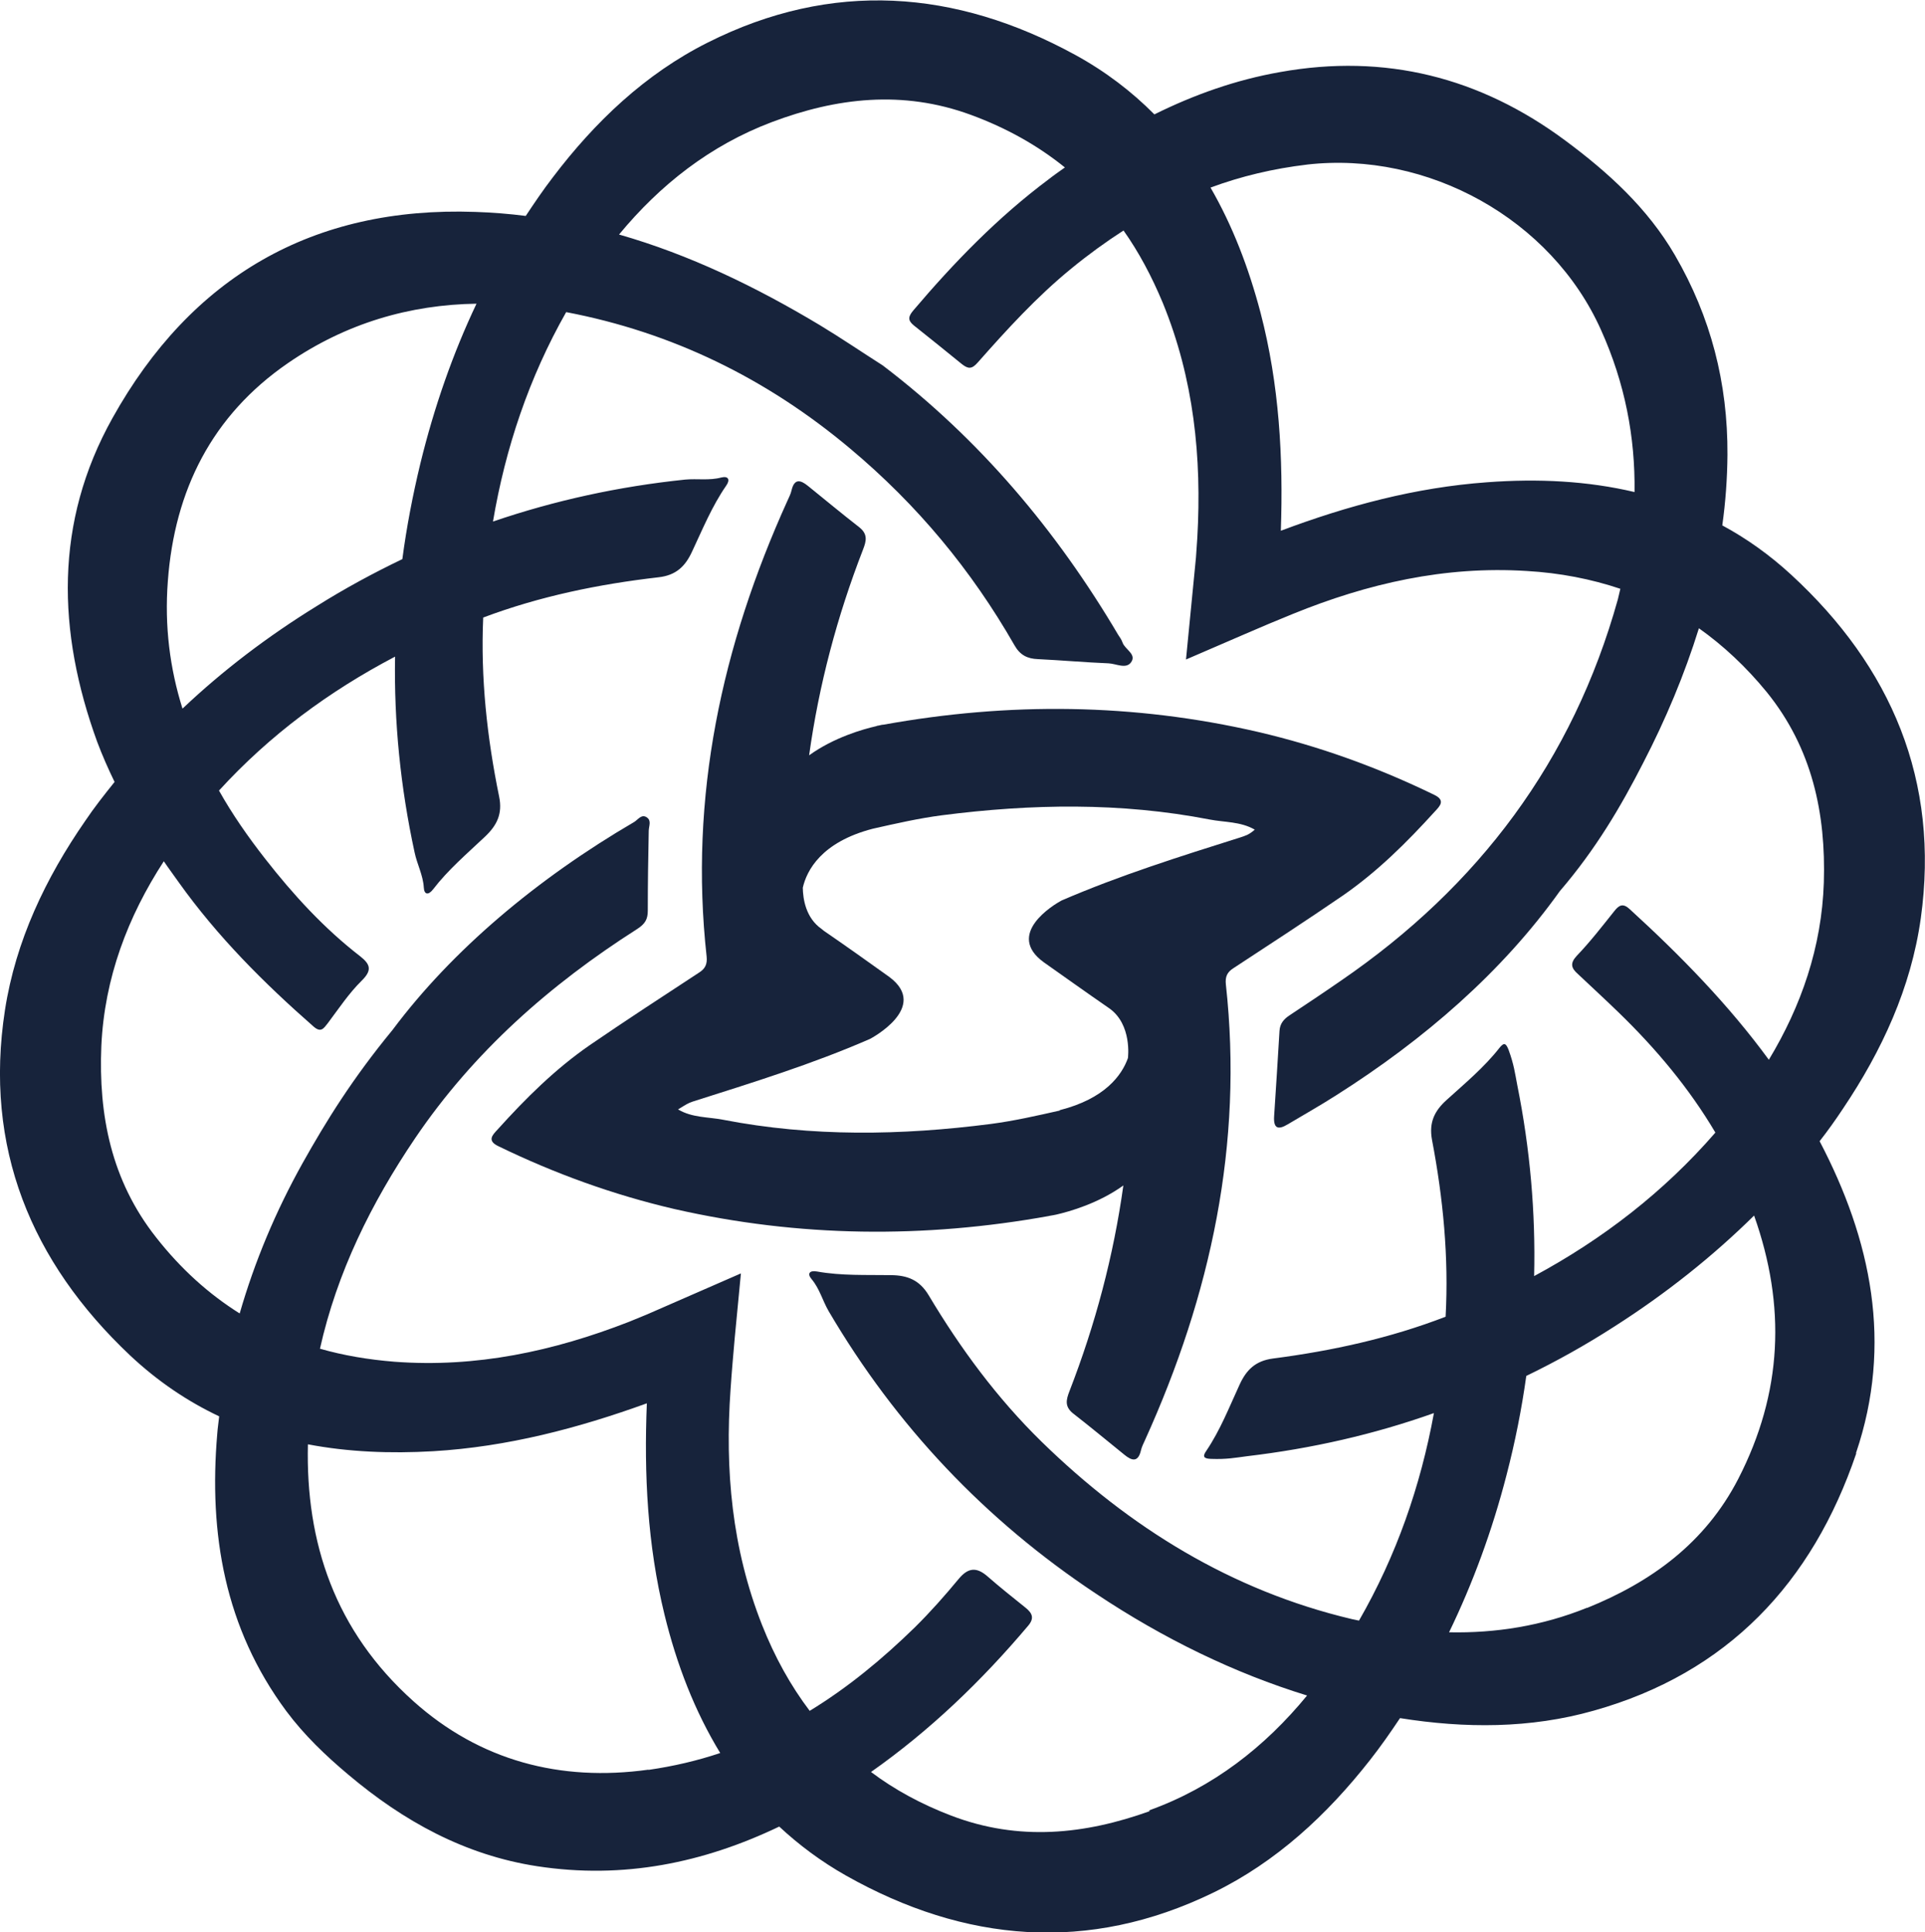 <svg id="Layer_2" data-name="Layer 2" xmlns="http://www.w3.org/2000/svg" viewBox="0 0 100.47 100.84">
    <defs>
        <style>
            .cls-1 {
            fill: #17233b;
            stroke-width: 0px;
            }
        </style>
    </defs>
    <g id="_Слой_1">
        <g>
            <path class="cls-1" d="M96.87,75.83c1.93-5.69.8-11.12-1.9-16.27.43-.55.83-1.11,1.22-1.7,2.03-3.02,3.55-6.3,4.06-9.93,1-7.18-1.54-13.13-6.77-17.94-1.13-1.04-2.33-1.89-3.59-2.57.17-1.21.26-2.44.27-3.69.02-3.74-.87-7.19-2.74-10.41-1.43-2.46-3.48-4.32-5.73-5.99-4.45-3.3-9.4-4.55-14.87-3.57-2.34.41-4.51,1.19-6.57,2.21-1.18-1.19-2.55-2.24-4.14-3.11-6.24-3.41-12.69-3.9-19.17-.64-3.27,1.64-5.89,4.14-8.09,7.04-.5.65-.96,1.33-1.41,2.01-.86-.11-1.74-.18-2.63-.21-8.49-.3-14.83,3.39-18.94,10.76-3.04,5.44-2.89,11.14-.8,16.89.27.72.58,1.42.91,2.1-.53.66-1.06,1.33-1.53,2.03-2.07,2.99-3.63,6.26-4.19,9.87-1.11,7.17,1.36,13.15,6.53,18.03,1.45,1.36,3,2.4,4.65,3.18-.03.3-.08.6-.1.9-.45,5.23.39,10.15,3.6,14.48.94,1.26,2.05,2.32,3.24,3.32,2.88,2.43,6.08,4.2,9.86,4.78,4.5.69,8.68-.18,12.63-2.07,1.02.95,2.18,1.82,3.49,2.56,6.19,3.49,12.64,4.06,19.16.89,3.29-1.6,5.94-4.06,8.19-6.93.55-.7,1.06-1.43,1.56-2.18,3.39.54,6.8.55,10.11-.39,6.99-1.96,11.41-6.68,13.7-13.42ZM68.21,8.59c6.31-.72,12.76,2.84,15.35,8.63,1.25,2.77,1.79,5.6,1.75,8.46-2.45-.58-5.04-.71-7.7-.51-3.74.27-7.3,1.23-10.76,2.53.13-3.82-.08-7.63-1.06-11.38-.62-2.35-1.46-4.54-2.61-6.53,1.59-.59,3.27-.99,5.04-1.2ZM9.52,36.97c-.65-2.08-.94-4.28-.76-6.64.35-4.74,2.3-8.65,6.27-11.38,3.02-2.08,6.36-3.05,9.84-3.1-1.23,2.59-2.21,5.39-2.93,8.34-.4,1.66-.72,3.32-.94,4.99-1.52.73-3,1.53-4.45,2.44-2.58,1.59-4.93,3.38-7.01,5.35ZM33.84,92.36c-4.6.64-8.8-.47-12.26-3.57-4.11-3.68-5.63-8.29-5.51-13.41,2.1.4,4.29.49,6.54.36,3.87-.23,7.56-1.2,11.15-2.5-.15,3.7.03,7.38.92,11.02.64,2.62,1.58,5.05,2.91,7.23-1.19.4-2.43.69-3.74.88ZM60.02,94.52c-3.39,1.22-6.84,1.59-10.37.24-1.57-.6-2.97-1.36-4.19-2.28,3.06-2.15,5.76-4.74,8.2-7.63.35-.41.2-.67-.13-.94-.66-.53-1.34-1.07-1.98-1.63-.57-.5-1.01-.48-1.51.12-.72.87-1.48,1.73-2.29,2.53-1.71,1.67-3.52,3.16-5.49,4.36-1-1.32-1.83-2.82-2.49-4.49-1.57-3.98-1.94-8.08-1.64-12.29.06-.91.14-1.8.22-2.71l.32-3.34-4.9,2.14-.95.39c-3.93,1.53-7.96,2.4-12.23,2.08-1.37-.11-2.67-.33-3.89-.68.89-3.98,2.67-7.59,4.97-10.99,3.05-4.5,7.03-8.01,11.58-10.91.42-.27.56-.51.56-.96,0-1.39.02-2.78.05-4.18.01-.25.15-.52-.1-.69-.28-.19-.46.12-.66.24-5.08,2.97-9.5,6.69-12.61,10.85-2.09,2.54-3.45,4.73-4.7,6.96-1.4,2.51-2.5,5.13-3.28,7.84-1.61-1.01-3.07-2.32-4.37-3.98-2.34-2.97-3-6.38-2.85-9.98.16-3.54,1.38-6.75,3.26-9.64.25.37.52.73.78,1.1,2.02,2.83,4.44,5.25,7.04,7.53.38.33.52.1.74-.18.57-.76,1.1-1.56,1.77-2.22.56-.55.44-.86-.08-1.27-1.89-1.46-3.5-3.22-4.96-5.09-.9-1.15-1.72-2.33-2.41-3.56,2.65-2.9,5.74-5.18,9.19-6.99-.06,3.4.28,6.81,1.02,10.22.13.62.44,1.18.48,1.83.02.38.24.41.48.1.79-1.03,1.78-1.87,2.72-2.76.61-.58.92-1.18.73-2.09-.63-3.08-.97-6.2-.83-9.34,2.95-1.11,6.02-1.74,9.14-2.1.93-.1,1.41-.58,1.76-1.34.55-1.17,1.04-2.37,1.78-3.44.22-.31.12-.52-.25-.43-.63.17-1.26.05-1.89.11-3.47.36-6.81,1.09-10.03,2.19.65-3.84,1.88-7.51,3.82-10.93,5.51,1.05,10.45,3.45,14.82,7.12,3.5,2.93,6.33,6.34,8.58,10.27.29.51.67.7,1.22.72,1.23.06,2.46.17,3.69.22.4.02.91.31,1.17-.05.31-.42-.31-.67-.44-1.03-.05-.15-.14-.28-.23-.41-3.22-5.45-7.23-10.21-12.29-14.06-1.1-.7-2.17-1.43-3.28-2.1-3.35-2.01-6.81-3.68-10.48-4.73,2.14-2.59,4.75-4.65,7.98-5.87,3.37-1.27,6.82-1.68,10.37-.38,1.88.69,3.51,1.61,4.92,2.75-.28.2-.57.4-.85.62-2.65,1.98-4.93,4.33-7.06,6.84-.26.31-.31.51.02.78.84.67,1.68,1.34,2.51,2.02.33.26.52.28.84-.09,1.52-1.72,3.07-3.42,4.87-4.89.89-.73,1.8-1.39,2.73-1.99.8,1.13,1.47,2.39,2.05,3.78,1.62,3.96,2.04,8.06,1.8,12.27-.02.34-.05.68-.07,1.02l-.52,5.32,3.08-1.33c.83-.36,1.66-.71,2.5-1.05,3.91-1.59,7.93-2.51,12.2-2.24,1.74.1,3.37.42,4.89.93-.05.19-.08.36-.13.55-2.35,8.43-7.27,14.98-14.45,19.9-.88.61-1.78,1.21-2.67,1.8-.31.2-.52.44-.54.83-.09,1.48-.18,2.96-.28,4.44-.04.62.18.75.71.43.84-.5,1.69-.98,2.52-1.51,4.61-2.92,8.67-6.44,11.68-10.66,1.88-2.19,3.19-4.42,4.35-6.69,1.18-2.28,2.16-4.62,2.91-7.03,1.27.9,2.46,2.01,3.54,3.33,2.38,2.94,3.09,6.35,2.98,9.94-.11,3.37-1.18,6.45-2.87,9.25-2.1-2.87-4.6-5.43-7.25-7.85-.36-.34-.57-.23-.83.11-.63.79-1.25,1.59-1.95,2.32-.36.39-.28.64.06.94.71.67,1.44,1.34,2.14,2.02,1.96,1.9,3.68,3.96,5.04,6.26-2.69,3.1-5.88,5.56-9.46,7.49.08-3.31-.21-6.63-.88-9.97-.12-.62-.17-1.06-.45-1.83-.14-.36-.24-.41-.48-.11-.8,1.02-1.8,1.85-2.76,2.72-.62.56-.93,1.16-.76,2.08.58,3.04.88,6.13.71,9.23-2.9,1.12-5.92,1.78-9,2.18-.93.12-1.4.6-1.75,1.36-.54,1.17-1.01,2.38-1.74,3.46-.22.31-.12.41.25.42.82.03,1.26-.06,1.88-.14,3.38-.4,6.63-1.14,9.75-2.25-.7,3.82-1.96,7.44-3.91,10.83-.13-.03-.25-.05-.38-.08-6.29-1.49-11.6-4.78-16.19-9.26-2.32-2.27-4.23-4.86-5.89-7.64-.48-.8-1.11-1.04-1.96-1.05-1.29-.02-2.59.04-3.87-.19-.38-.07-.53.11-.28.4.42.5.57,1.12.89,1.67,3.52,5.99,8.17,10.91,13.96,14.75,3.54,2.36,7.24,4.15,11.01,5.31-2.2,2.68-4.91,4.8-8.26,6ZM82.83,83.91c-2.35.95-4.77,1.33-7.2,1.28,1.24-2.56,2.25-5.3,3-8.21.45-1.73.79-3.45,1.03-5.17,1.57-.76,3.11-1.62,4.6-2.58,2.71-1.73,5.14-3.67,7.29-5.79,1.67,4.71,1.49,9.24-.83,13.75-1.73,3.35-4.55,5.38-7.89,6.73Z"/>
            <path class="cls-1" d="M54.75,63.46s.08-.01.23-.04l.1-.02s.03-.01.05-.01c.7-.16,2.21-.59,3.5-1.52-.51,3.67-1.46,7.25-2.81,10.73-.18.46-.26.81.19,1.17.9.7,1.78,1.43,2.67,2.15.39.32.72.42.87-.23.04-.18.13-.35.21-.53,3.43-7.57,5.14-15.45,4.22-23.79-.04-.4.07-.64.41-.85,1.91-1.25,3.81-2.49,5.68-3.77,1.81-1.25,3.35-2.78,4.82-4.4.26-.28.57-.58-.04-.87-2.94-1.43-6.01-2.54-9.19-3.28-6.49-1.5-13.01-1.56-19.54-.38h0s-.08,0-.23.04c-.03.01-.07.01-.11.02-.02.01-.03.01-.05.02-.7.16-2.21.59-3.5,1.52.51-3.67,1.46-7.25,2.81-10.73.18-.46.26-.81-.19-1.17-.9-.7-1.78-1.43-2.67-2.15-.39-.32-.72-.42-.87.23-.04.18-.13.35-.21.53-3.43,7.57-5.14,15.45-4.22,23.79.04.4-.07.64-.41.85-1.91,1.25-3.81,2.49-5.68,3.77-1.81,1.25-3.35,2.78-4.82,4.41-.26.28-.57.58.04.87,2.94,1.43,6.01,2.54,9.19,3.28,6.51,1.48,13.03,1.54,19.57.36,0,0,0,0,0,0ZM55.31,57.96c-1.2.27-2.38.54-3.6.7-4.67.6-9.33.68-13.97-.22-.77-.15-1.62-.1-2.35-.54.44-.27.51-.32.77-.41,3.12-.99,6.25-1.96,9.25-3.27h0s3.14-1.64,1.01-3.23c-1.13-.81-2.27-1.62-3.42-2.41-.04-.03-.07-.06-.11-.09-.84-.58-.98-1.58-.99-2.16.2-.88.95-2.38,3.66-3.08,1.2-.27,2.38-.54,3.6-.7,4.67-.6,9.33-.68,13.97.22.77.15,1.62.1,2.36.53-.33.29-.51.32-.77.41-3.14.99-6.29,1.98-9.32,3.29-.41.22-2.96,1.76-.91,3.23.52.37,1.04.74,1.57,1.11.6.42,1.2.85,1.8,1.26l.03.02c1.21.85.98,2.59.98,2.6-.32.9-1.2,2.12-3.56,2.72Z"/>
        </g>
    </g>
</svg>
